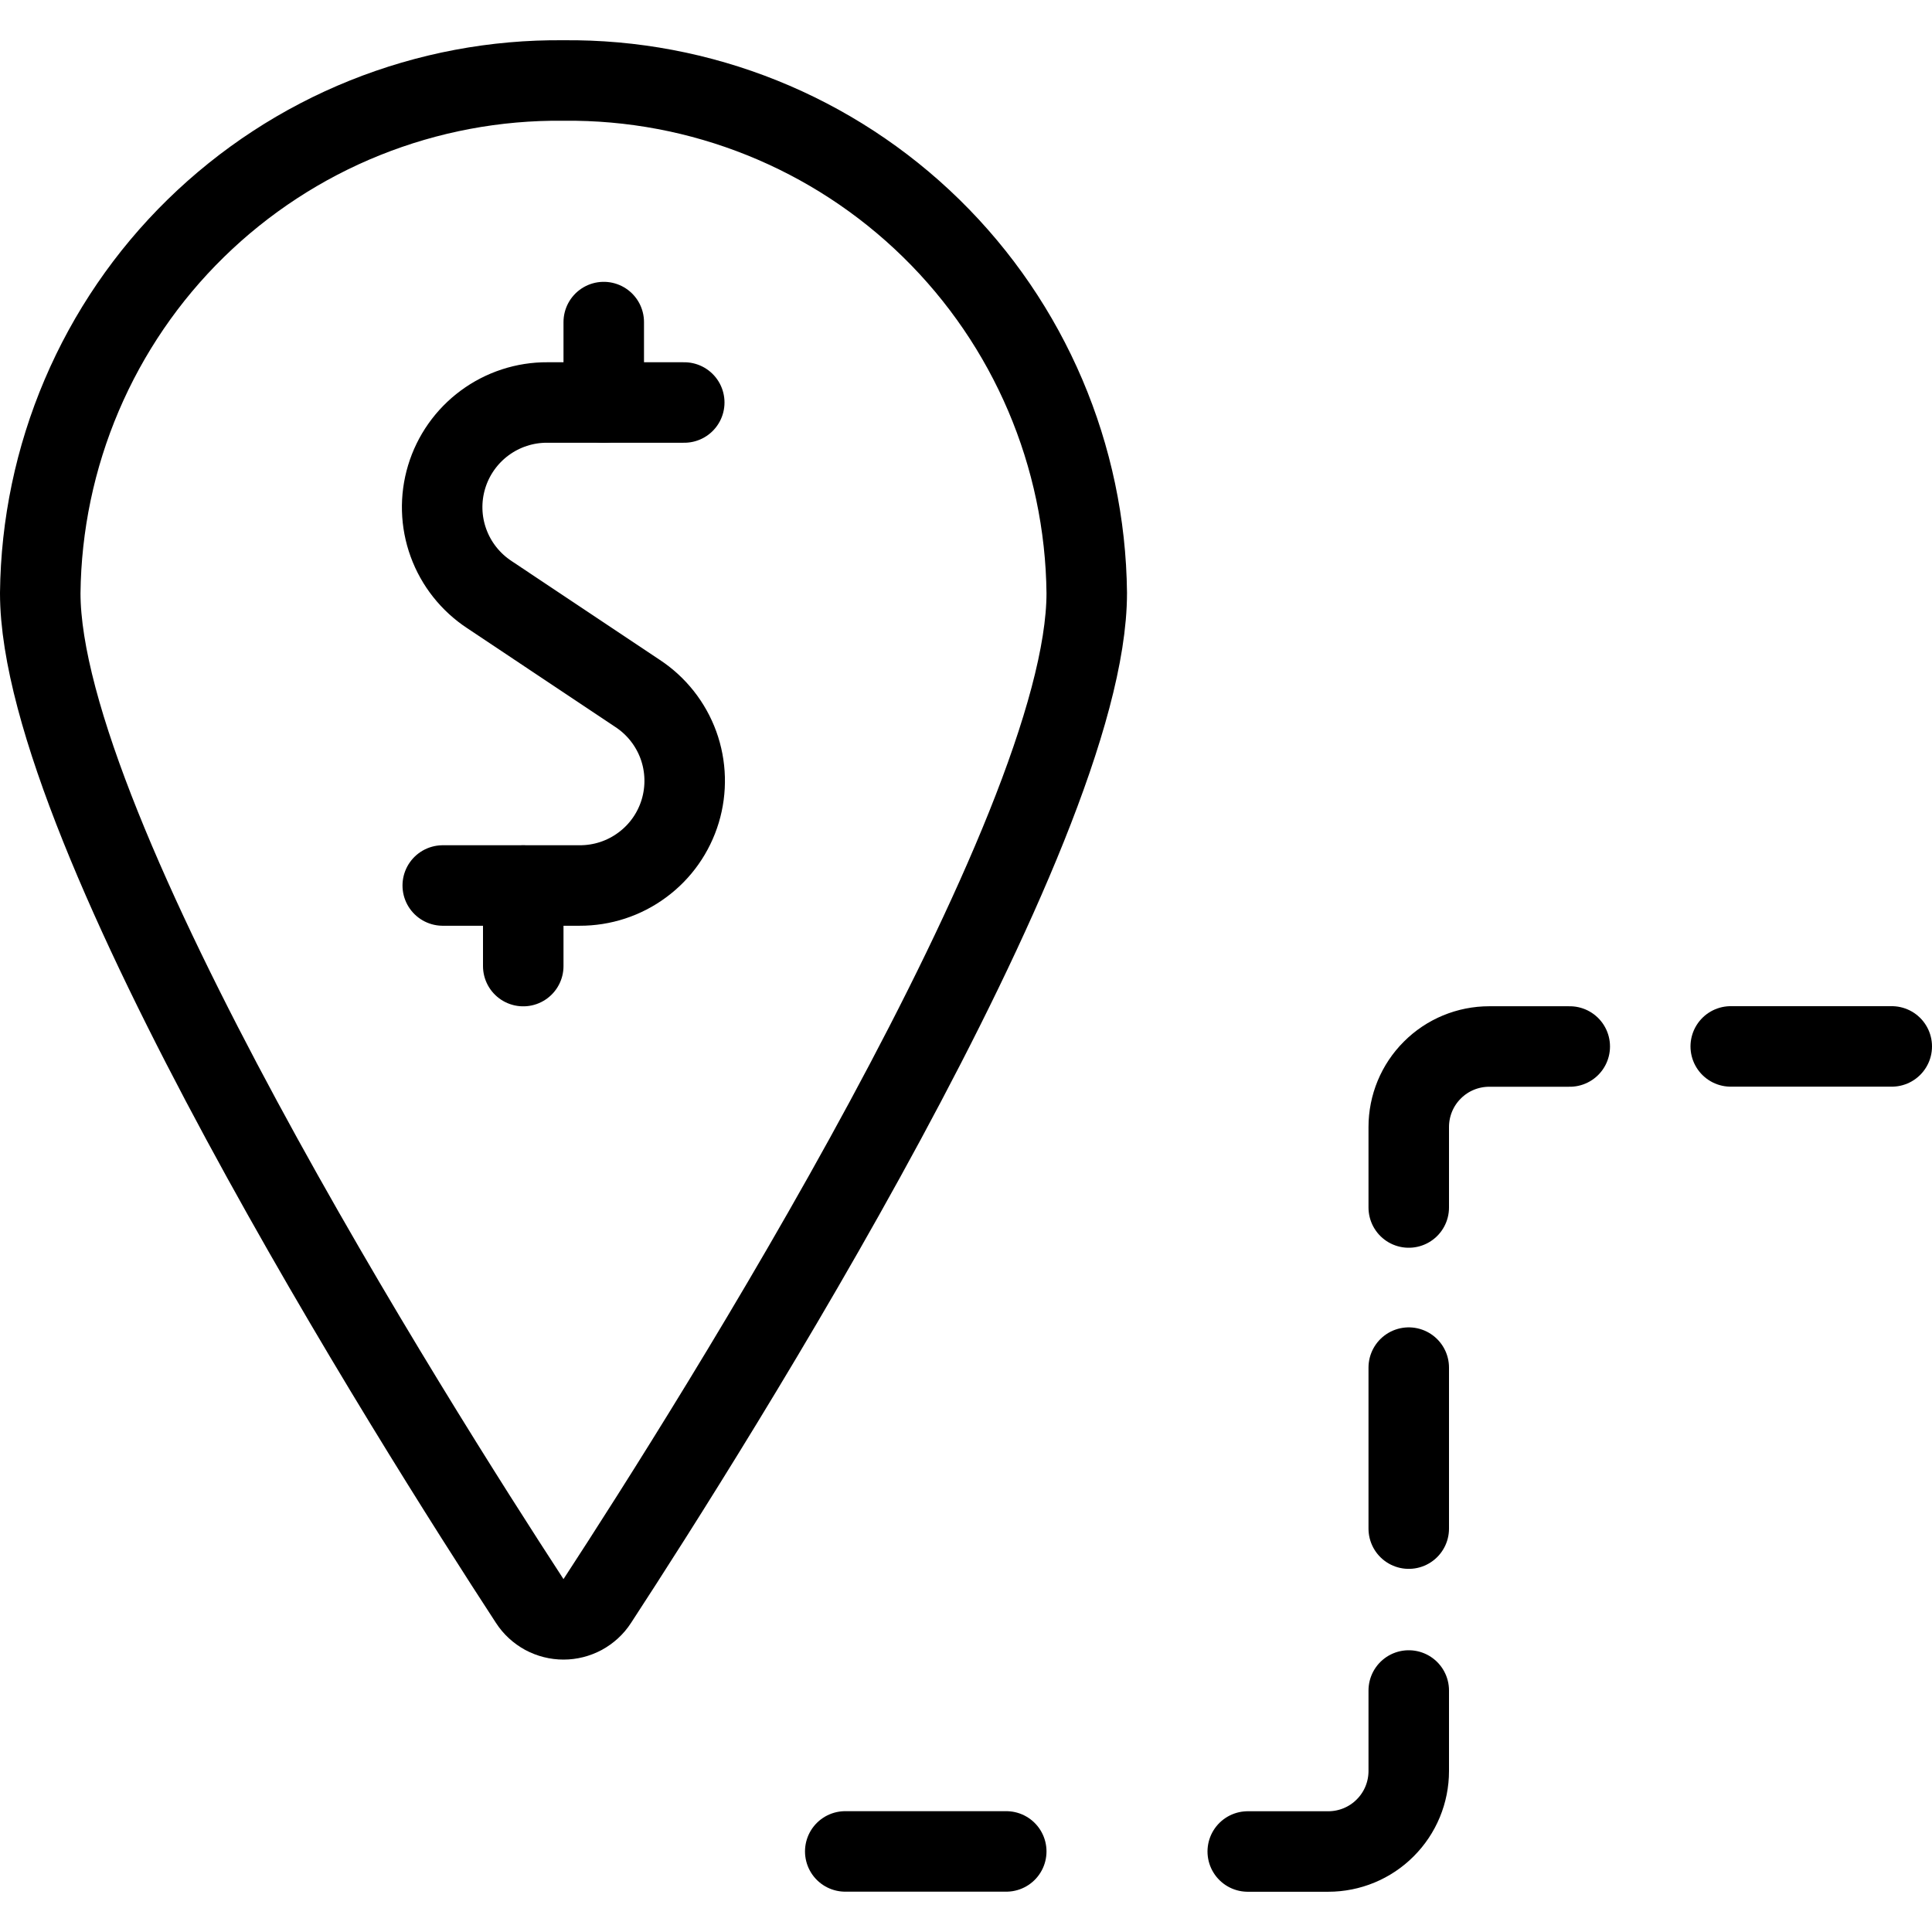 <svg xmlns="http://www.w3.org/2000/svg" fill="none" viewBox="0 0 24 24" height="48" width="48"><path stroke="currentColor" stroke-linecap="round" stroke-linejoin="round" d="M13.5 7.367C13.5 10.339 8.856 17.687 7.419 19.889C7.374 19.959 7.311 20.016 7.238 20.056C7.165 20.095 7.083 20.116 7 20.116C6.917 20.116 6.835 20.095 6.762 20.056C6.689 20.016 6.626 19.959 6.581 19.889C5.144 17.686 0.5 10.339 0.5 7.367C0.509 6.522 0.684 5.687 1.015 4.91C1.346 4.133 1.827 3.428 2.431 2.837C3.035 2.246 3.749 1.779 4.533 1.464C5.317 1.149 6.155 0.991 7 1C8.706 0.982 10.35 1.643 11.569 2.837C12.788 4.031 13.482 5.661 13.5 7.367V7.367Z"></path><path stroke="currentColor" stroke-linecap="round" stroke-linejoin="round" d="M10.5 22.999H12.5"></path><path stroke="currentColor" stroke-linecap="round" stroke-linejoin="round" d="M15.5 23H16.5C16.765 23 17.02 22.895 17.207 22.707C17.395 22.52 17.5 22.265 17.5 22V21"></path><path stroke="currentColor" stroke-linecap="round" stroke-linejoin="round" d="M17.5 18.989V16.989"></path><path stroke="currentColor" stroke-linecap="round" stroke-linejoin="round" d="M17.5 15V14C17.5 13.735 17.605 13.48 17.793 13.293C17.98 13.105 18.235 13 18.5 13H19.5"></path><path stroke="currentColor" stroke-linecap="round" stroke-linejoin="round" d="M21.5 12.999H23.5"></path><path stroke="currentColor" stroke-linecap="round" stroke-linejoin="round" d="M8.5 5H6.8C6.52 4.998 6.246 5.088 6.021 5.254C5.795 5.421 5.629 5.656 5.548 5.925C5.467 6.193 5.475 6.481 5.571 6.744C5.667 7.008 5.846 7.233 6.08 7.387L7.92 8.614C8.154 8.768 8.332 8.993 8.428 9.257C8.523 9.52 8.531 9.807 8.45 10.076C8.369 10.344 8.204 10.579 7.978 10.745C7.753 10.912 7.48 11.001 7.2 11H5.5"></path><path stroke="currentColor" stroke-linecap="round" stroke-linejoin="round" d="M7.5 5.001V4.001"></path><path stroke="currentColor" stroke-linecap="round" stroke-linejoin="round" d="M6.5 12.001V11.001"></path></svg>